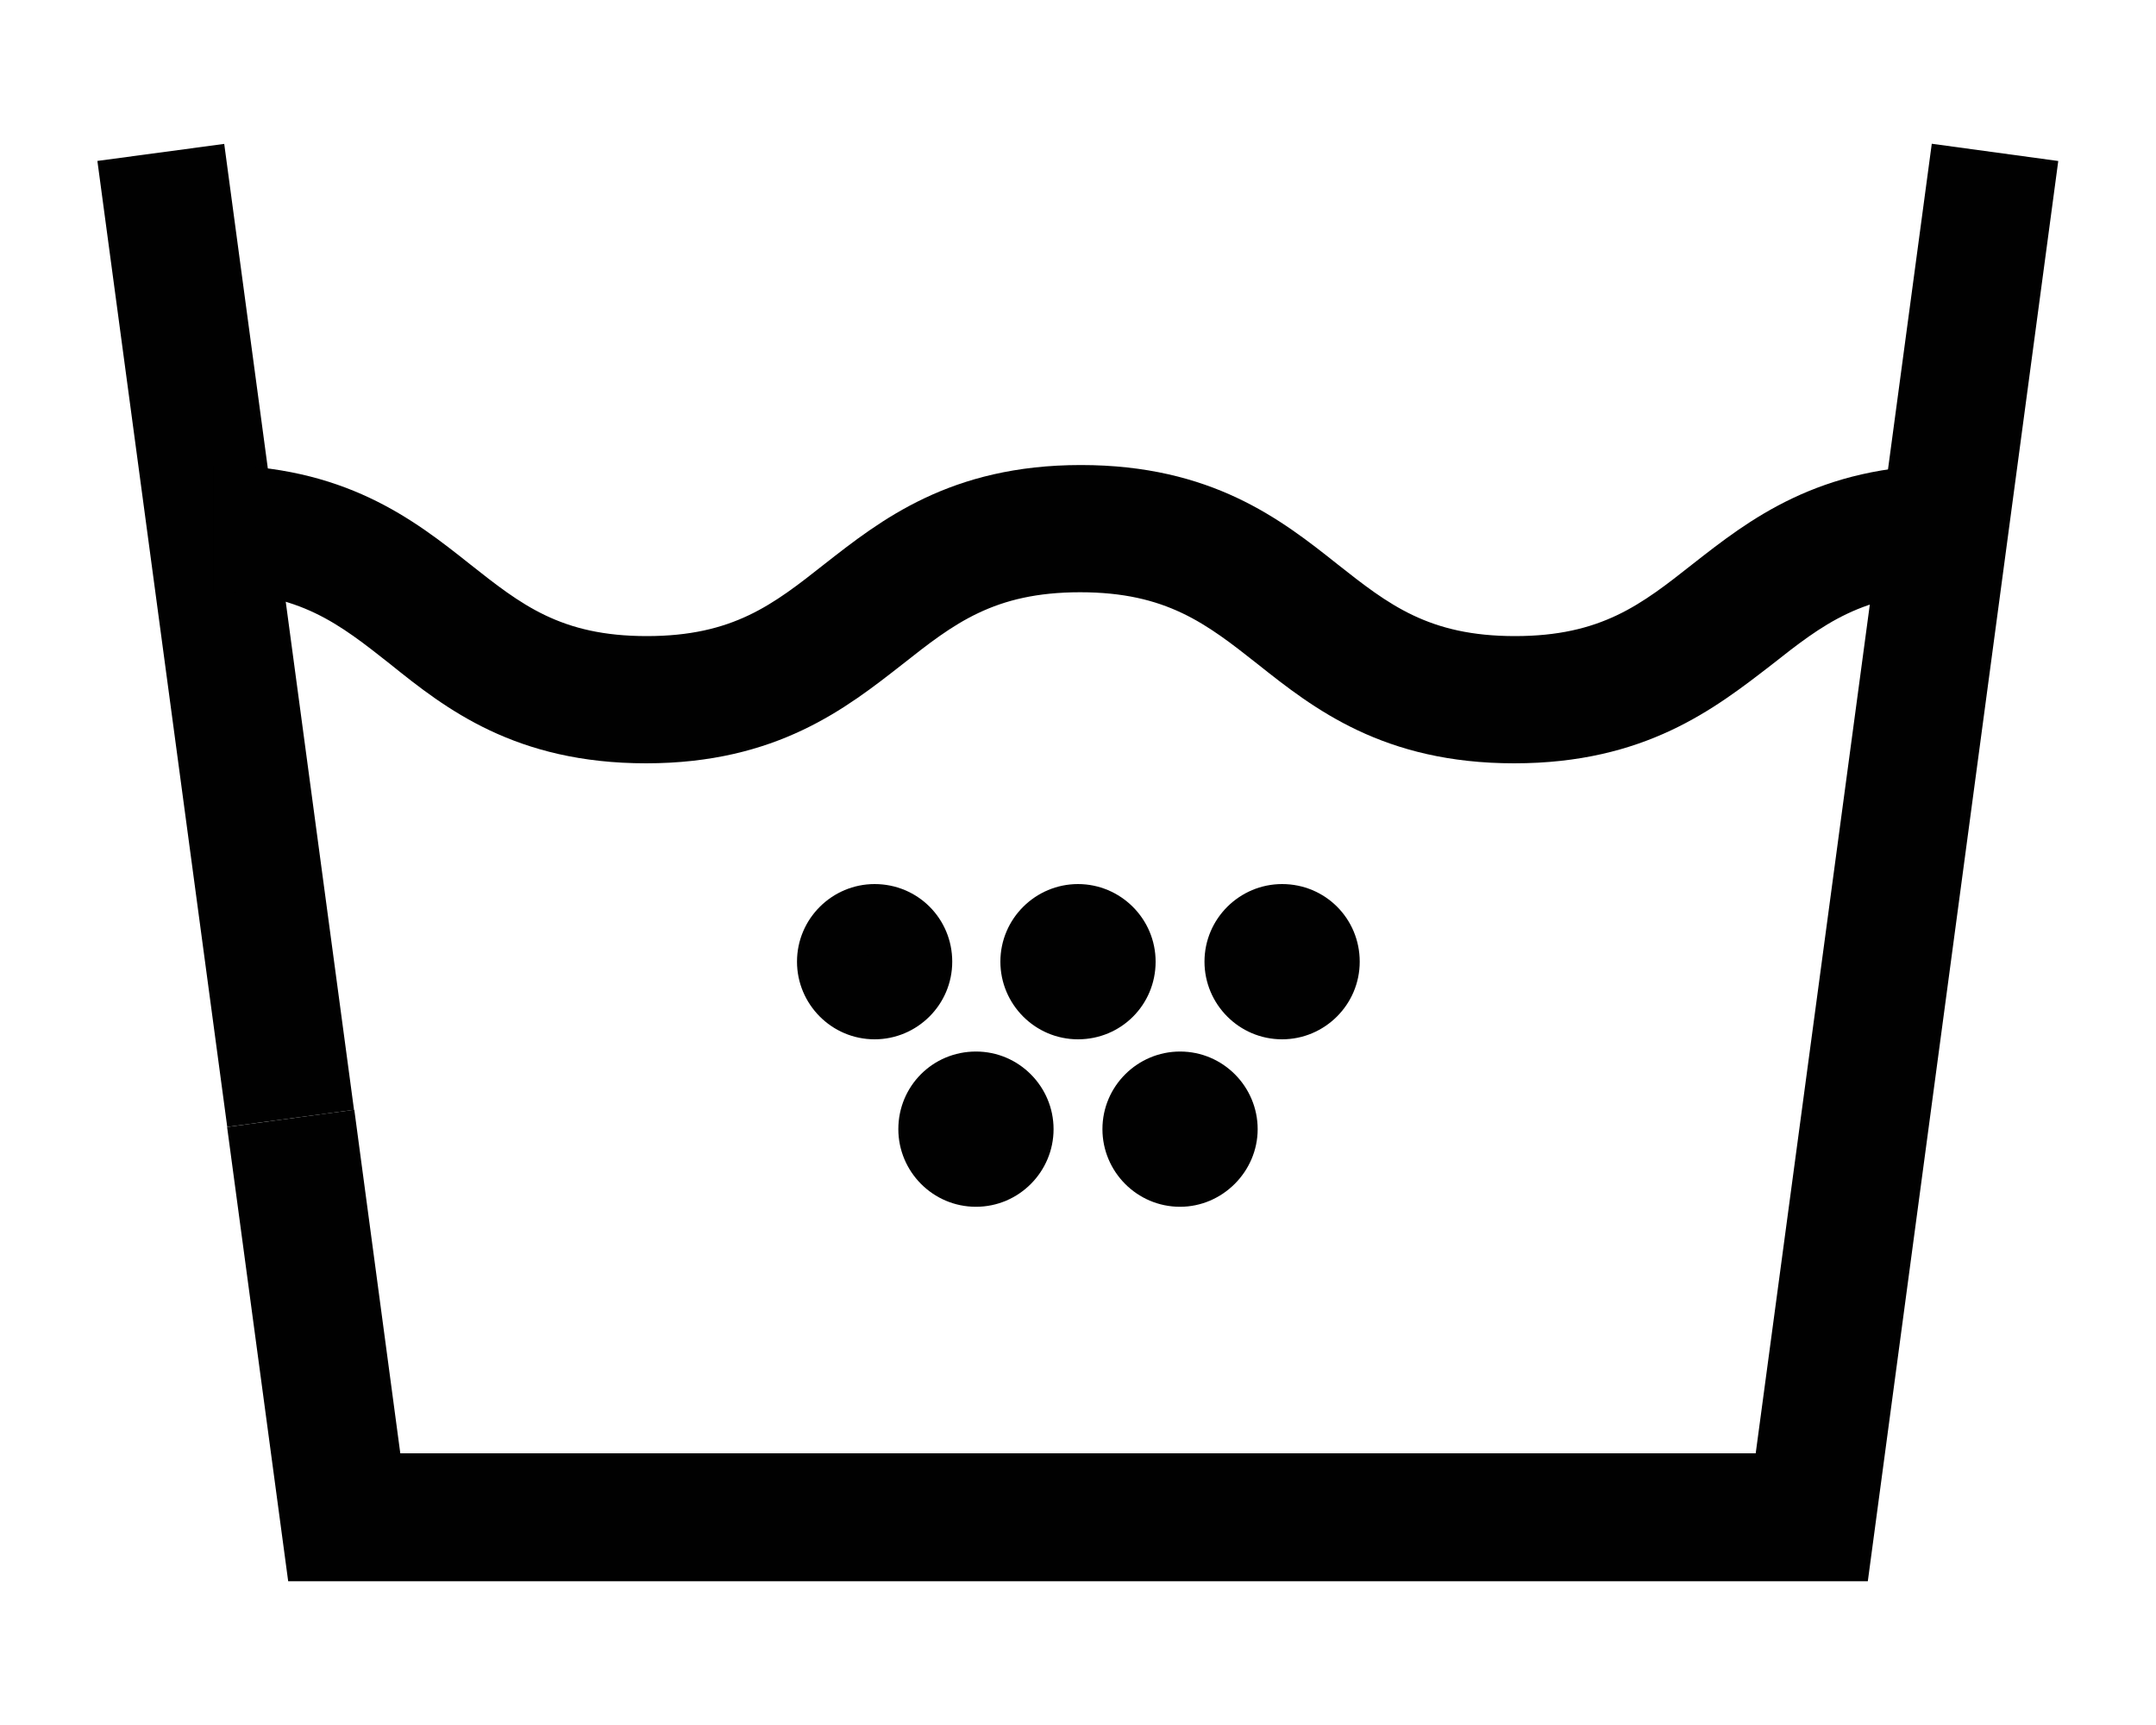 <svg width="30" height="24" viewBox="0 0 30 24" fill="none" xmlns="http://www.w3.org/2000/svg">
<path d="M25.99 22H4.01L3.16 15.68L4.93 15.44L5.57 20.22H24.43L26.88 2L28.64 2.24L25.99 22Z" fill="#010101"/>
<path d="M3.12 2.002L1.355 2.239L3.162 15.679L4.926 15.441L3.12 2.002Z" fill="#010101"/>
<path d="M21.07 10.62C19.25 10.62 18.28 9.86 17.5 9.24C16.79 8.68 16.23 8.24 15.03 8.24C13.83 8.24 13.27 8.68 12.56 9.24C11.78 9.85 10.81 10.62 8.99 10.62C7.17 10.62 6.2 9.86 5.43 9.24C4.72 8.68 4.17 8.24 2.97 8.24V6.47C4.79 6.47 5.76 7.23 6.54 7.85C7.25 8.41 7.8 8.85 9 8.85C10.2 8.85 10.76 8.41 11.47 7.85C12.25 7.24 13.22 6.47 15.04 6.47C16.86 6.47 17.83 7.23 18.61 7.85C19.32 8.41 19.88 8.85 21.08 8.85C22.28 8.85 22.84 8.41 23.55 7.85C24.33 7.24 25.3 6.47 27.12 6.47V8.25C25.92 8.25 25.36 8.69 24.65 9.25C23.86 9.86 22.89 10.62 21.07 10.62Z" fill="#010101"/>
<path d="M12.17 13.989C12.507 13.989 12.78 13.716 12.78 13.38C12.78 13.043 12.507 12.77 12.17 12.77C11.833 12.77 11.56 13.043 11.56 13.38C11.56 13.716 11.833 13.989 12.17 13.989Z" fill="#010101"/>
<path d="M12.17 14.46C11.57 14.46 11.09 13.97 11.09 13.38C11.09 12.78 11.58 12.3 12.17 12.3C12.77 12.3 13.25 12.78 13.25 13.38C13.25 13.98 12.76 14.46 12.17 14.46ZM12.17 13.25C12.1 13.25 12.04 13.31 12.04 13.38C12.04 13.52 12.3 13.52 12.3 13.38C12.3 13.31 12.24 13.25 12.17 13.25Z" fill="#010101"/>
<path d="M15 13.989C15.336 13.989 15.61 13.716 15.61 13.38C15.61 13.043 15.336 12.77 15 12.77C14.663 12.77 14.39 13.043 14.39 13.38C14.39 13.716 14.663 13.989 15 13.989Z" fill="#010101"/>
<path d="M15 14.46C14.4 14.46 13.92 13.97 13.92 13.38C13.92 12.78 14.41 12.3 15 12.3C15.59 12.3 16.08 12.78 16.08 13.38C16.08 13.98 15.6 14.46 15 14.46ZM15 13.25C14.93 13.25 14.87 13.31 14.87 13.38C14.87 13.52 15.13 13.52 15.13 13.38C15.13 13.31 15.07 13.25 15 13.25Z" fill="#010101"/>
<path d="M17.84 13.989C18.176 13.989 18.45 13.716 18.45 13.38C18.45 13.043 18.176 12.77 17.84 12.77C17.503 12.77 17.23 13.043 17.23 13.38C17.23 13.716 17.503 13.989 17.84 13.989Z" fill="#010101"/>
<path d="M17.84 14.46C17.24 14.46 16.76 13.97 16.76 13.38C16.76 12.78 17.25 12.3 17.84 12.3C18.44 12.3 18.92 12.78 18.92 13.38C18.92 13.98 18.43 14.46 17.84 14.46ZM17.84 13.25C17.77 13.25 17.71 13.31 17.71 13.38C17.71 13.52 17.97 13.52 17.97 13.38C17.97 13.31 17.91 13.25 17.84 13.25Z" fill="#010101"/>
<path d="M13.58 16.32C13.917 16.32 14.19 16.047 14.19 15.71C14.19 15.373 13.917 15.1 13.58 15.1C13.243 15.1 12.97 15.373 12.97 15.71C12.97 16.047 13.243 16.32 13.58 16.32Z" fill="#010101"/>
<path d="M13.58 16.79C12.98 16.79 12.5 16.3 12.5 15.71C12.5 15.11 12.98 14.63 13.58 14.63C14.18 14.63 14.66 15.12 14.66 15.71C14.66 16.3 14.18 16.79 13.58 16.79ZM13.58 15.57C13.51 15.57 13.45 15.63 13.45 15.7C13.45 15.85 13.71 15.84 13.71 15.7C13.71 15.63 13.66 15.57 13.58 15.57Z" fill="#010101"/>
<path d="M16.42 16.32C16.756 16.32 17.03 16.047 17.03 15.71C17.03 15.373 16.756 15.1 16.42 15.1C16.083 15.1 15.81 15.373 15.81 15.71C15.81 16.047 16.083 16.32 16.42 16.32Z" fill="#010101"/>
<path d="M16.42 16.79C15.82 16.79 15.34 16.3 15.34 15.71C15.34 15.11 15.83 14.63 16.42 14.63C17.02 14.63 17.5 15.12 17.5 15.71C17.5 16.3 17.01 16.79 16.42 16.79ZM16.42 15.57C16.35 15.57 16.29 15.63 16.29 15.7C16.29 15.84 16.55 15.84 16.55 15.7C16.55 15.63 16.49 15.57 16.42 15.57Z" fill="#010101"/>
</svg>
